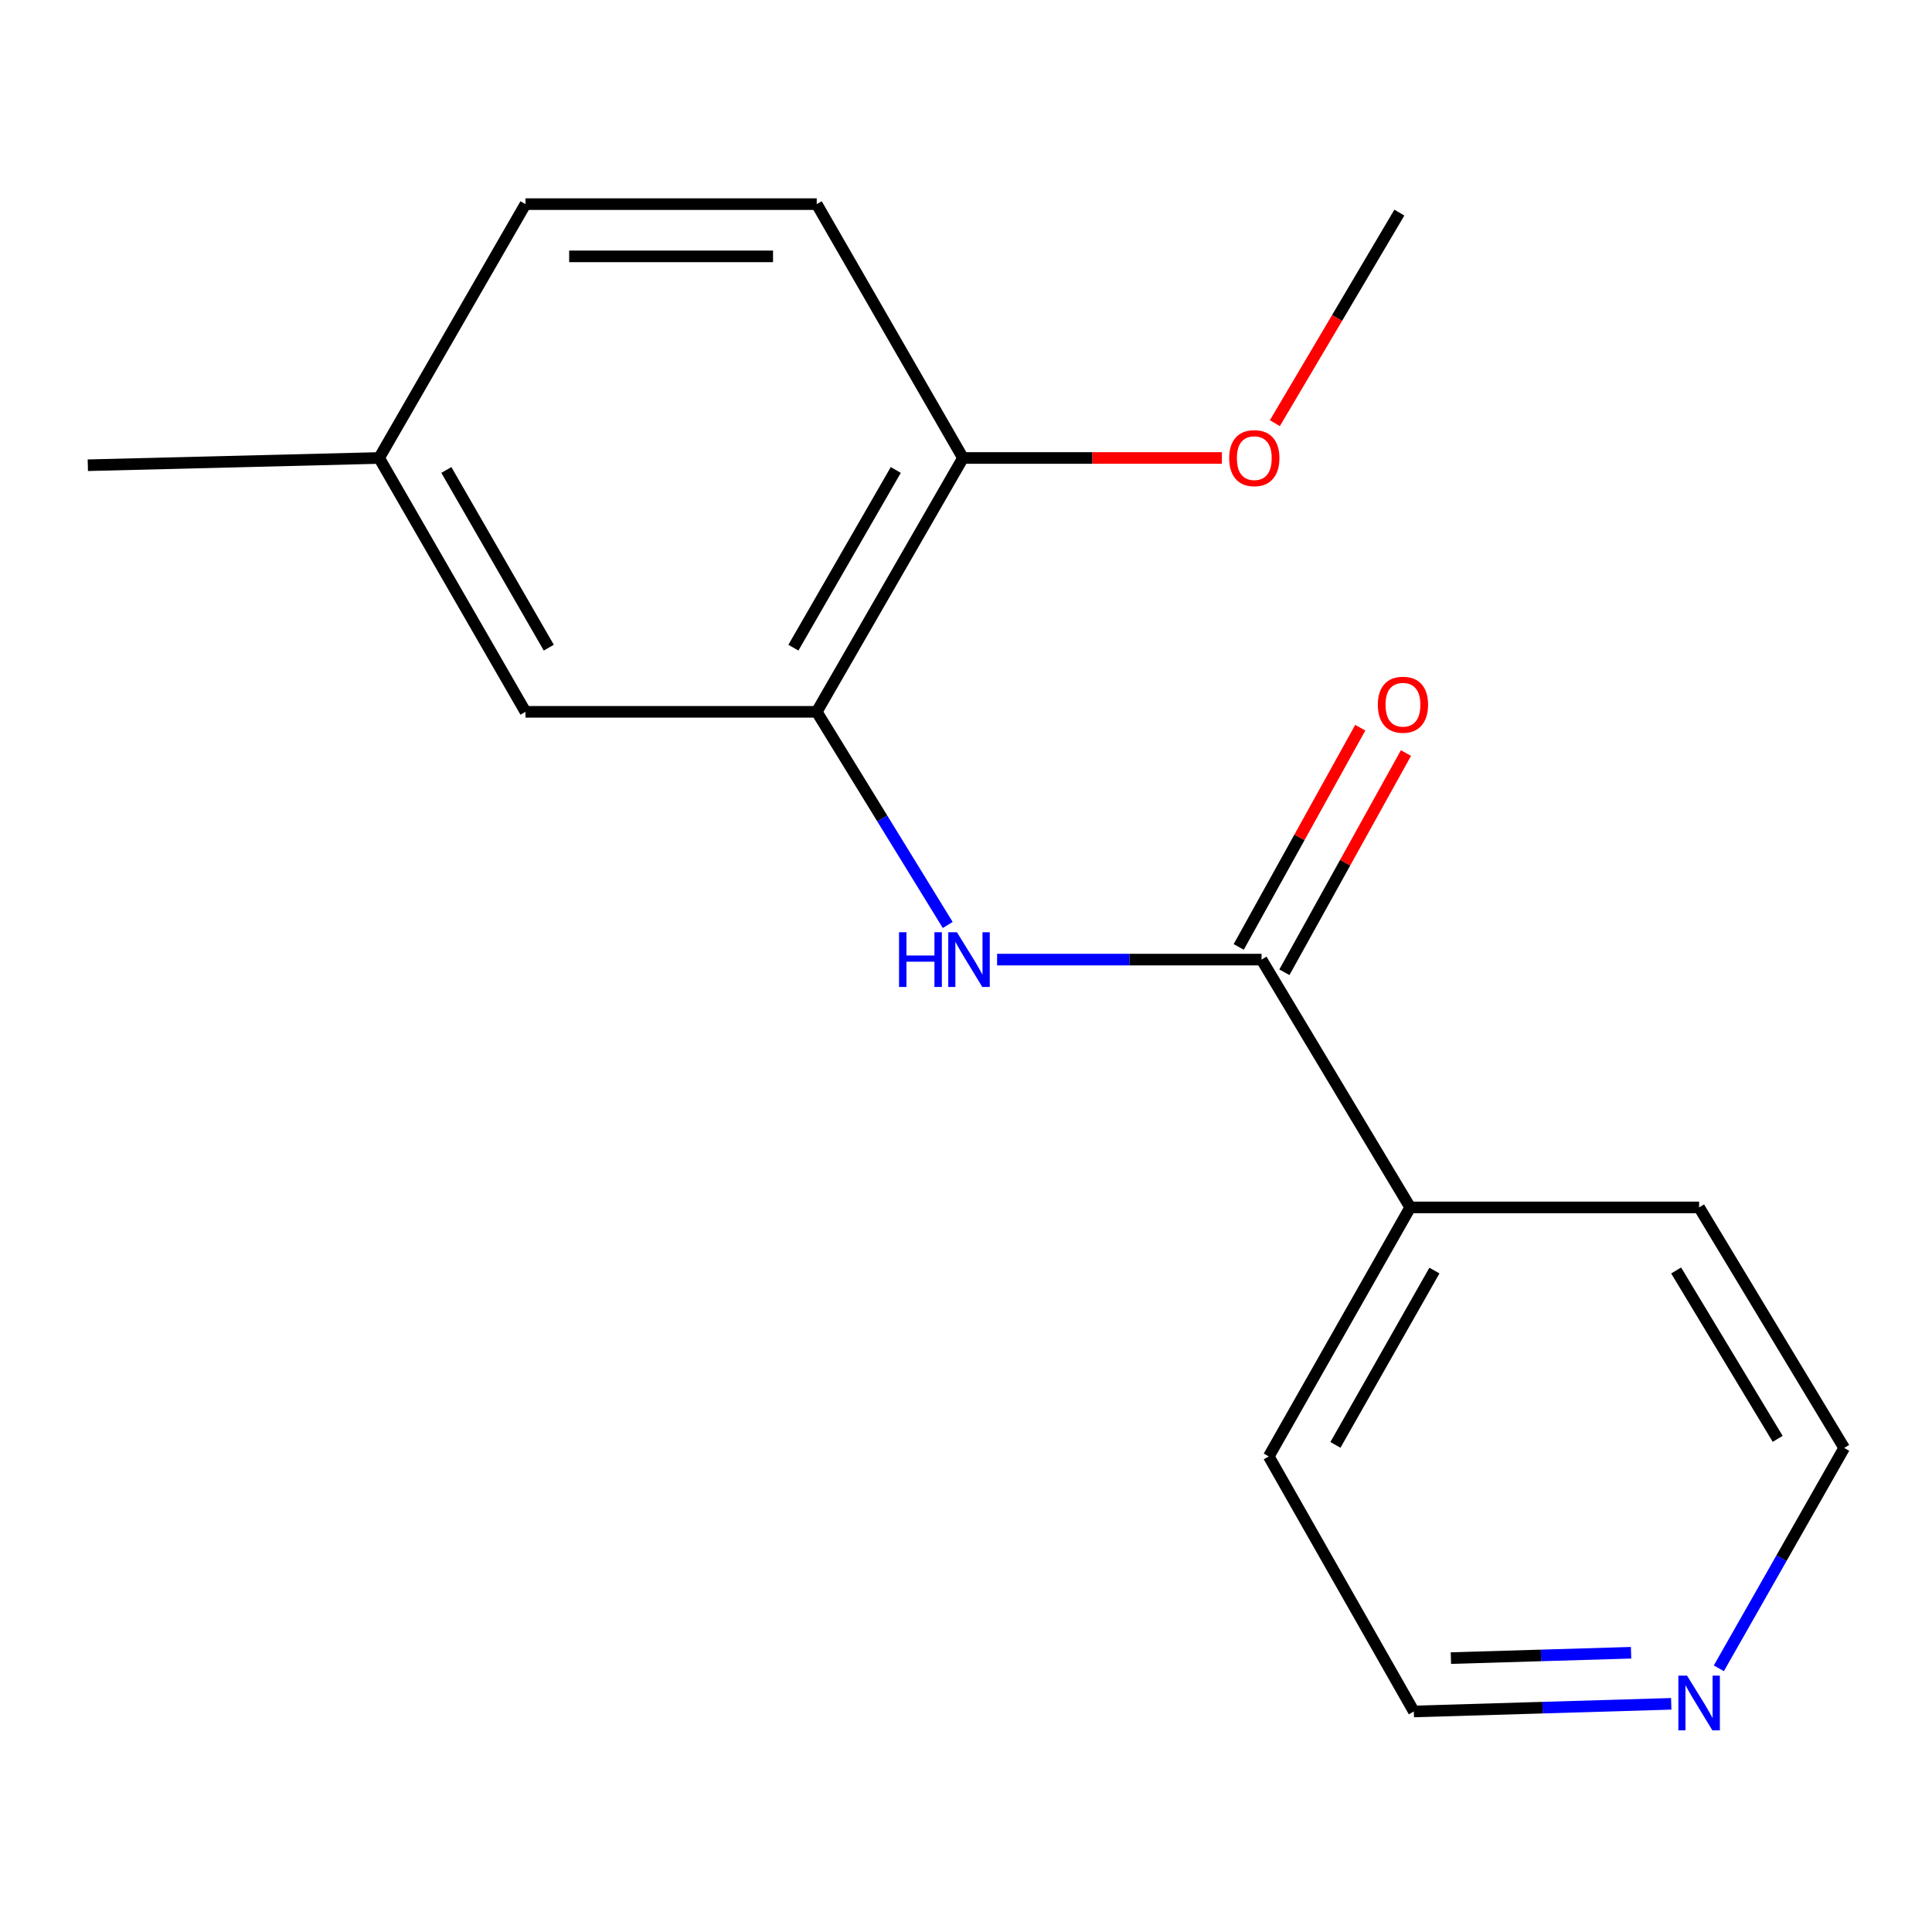 <?xml version='1.0' encoding='iso-8859-1'?>
<svg version='1.1' baseProfile='full'
              xmlns='http://www.w3.org/2000/svg'
                      xmlns:rdkit='http://www.rdkit.org/xml'
                      xmlns:xlink='http://www.w3.org/1999/xlink'
                  xml:space='preserve'
width='1000px' height='1000px' viewBox='0 0 1000 1000'>
<!-- END OF HEADER -->
<rect style='opacity:1.0;fill:#FFFFFF;stroke:none' width='1000' height='1000' x='0' y='0'> </rect>
<path class='bond-0' d='M 652.977,496.688 L 584.533,496.688' style='fill:none;fill-rule:evenodd;stroke:#000000;stroke-width:6px;stroke-linecap:butt;stroke-linejoin:miter;stroke-opacity:1' />
<path class='bond-0' d='M 584.533,496.688 L 516.088,496.688' style='fill:none;fill-rule:evenodd;stroke:#0000FF;stroke-width:6px;stroke-linecap:butt;stroke-linejoin:miter;stroke-opacity:1' />
<path class='bond-4' d='M 664.802,503.245 L 696.26,446.509' style='fill:none;fill-rule:evenodd;stroke:#000000;stroke-width:6px;stroke-linecap:butt;stroke-linejoin:miter;stroke-opacity:1' />
<path class='bond-4' d='M 696.26,446.509 L 727.717,389.773' style='fill:none;fill-rule:evenodd;stroke:#FF0000;stroke-width:6px;stroke-linecap:butt;stroke-linejoin:miter;stroke-opacity:1' />
<path class='bond-4' d='M 641.153,490.132 L 672.61,433.396' style='fill:none;fill-rule:evenodd;stroke:#000000;stroke-width:6px;stroke-linecap:butt;stroke-linejoin:miter;stroke-opacity:1' />
<path class='bond-4' d='M 672.61,433.396 L 704.068,376.66' style='fill:none;fill-rule:evenodd;stroke:#FF0000;stroke-width:6px;stroke-linecap:butt;stroke-linejoin:miter;stroke-opacity:1' />
<path class='bond-5' d='M 652.977,496.688 L 729.924,624.953' style='fill:none;fill-rule:evenodd;stroke:#000000;stroke-width:6px;stroke-linecap:butt;stroke-linejoin:miter;stroke-opacity:1' />
<path class='bond-1' d='M 490.546,478.765 L 456.642,423.602' style='fill:none;fill-rule:evenodd;stroke:#0000FF;stroke-width:6px;stroke-linecap:butt;stroke-linejoin:miter;stroke-opacity:1' />
<path class='bond-1' d='M 456.642,423.602 L 422.738,368.439' style='fill:none;fill-rule:evenodd;stroke:#000000;stroke-width:6px;stroke-linecap:butt;stroke-linejoin:miter;stroke-opacity:1' />
<path class='bond-2' d='M 422.738,368.439 L 498.438,237.049' style='fill:none;fill-rule:evenodd;stroke:#000000;stroke-width:6px;stroke-linecap:butt;stroke-linejoin:miter;stroke-opacity:1' />
<path class='bond-2' d='M 410.662,335.231 L 463.652,243.258' style='fill:none;fill-rule:evenodd;stroke:#000000;stroke-width:6px;stroke-linecap:butt;stroke-linejoin:miter;stroke-opacity:1' />
<path class='bond-3' d='M 422.738,368.439 L 271.984,368.439' style='fill:none;fill-rule:evenodd;stroke:#000000;stroke-width:6px;stroke-linecap:butt;stroke-linejoin:miter;stroke-opacity:1' />
<path class='bond-7' d='M 498.438,237.049 L 422.738,105.659' style='fill:none;fill-rule:evenodd;stroke:#000000;stroke-width:6px;stroke-linecap:butt;stroke-linejoin:miter;stroke-opacity:1' />
<path class='bond-10' d='M 498.438,237.049 L 565.445,237.049' style='fill:none;fill-rule:evenodd;stroke:#000000;stroke-width:6px;stroke-linecap:butt;stroke-linejoin:miter;stroke-opacity:1' />
<path class='bond-10' d='M 565.445,237.049 L 632.452,237.049' style='fill:none;fill-rule:evenodd;stroke:#FF0000;stroke-width:6px;stroke-linecap:butt;stroke-linejoin:miter;stroke-opacity:1' />
<path class='bond-8' d='M 271.984,368.439 L 196.239,237.049' style='fill:none;fill-rule:evenodd;stroke:#000000;stroke-width:6px;stroke-linecap:butt;stroke-linejoin:miter;stroke-opacity:1' />
<path class='bond-8' d='M 284.049,335.225 L 231.027,243.252' style='fill:none;fill-rule:evenodd;stroke:#000000;stroke-width:6px;stroke-linecap:butt;stroke-linejoin:miter;stroke-opacity:1' />
<path class='bond-13' d='M 729.924,624.953 L 656.718,753.849' style='fill:none;fill-rule:evenodd;stroke:#000000;stroke-width:6px;stroke-linecap:butt;stroke-linejoin:miter;stroke-opacity:1' />
<path class='bond-13' d='M 742.457,657.642 L 691.212,747.869' style='fill:none;fill-rule:evenodd;stroke:#000000;stroke-width:6px;stroke-linecap:butt;stroke-linejoin:miter;stroke-opacity:1' />
<path class='bond-14' d='M 729.924,624.953 L 879.461,624.953' style='fill:none;fill-rule:evenodd;stroke:#000000;stroke-width:6px;stroke-linecap:butt;stroke-linejoin:miter;stroke-opacity:1' />
<path class='bond-6' d='M 865.028,881.897 L 798.415,883.876' style='fill:none;fill-rule:evenodd;stroke:#0000FF;stroke-width:6px;stroke-linecap:butt;stroke-linejoin:miter;stroke-opacity:1' />
<path class='bond-6' d='M 798.415,883.876 L 731.802,885.855' style='fill:none;fill-rule:evenodd;stroke:#000000;stroke-width:6px;stroke-linecap:butt;stroke-linejoin:miter;stroke-opacity:1' />
<path class='bond-6' d='M 844.241,855.461 L 797.612,856.846' style='fill:none;fill-rule:evenodd;stroke:#0000FF;stroke-width:6px;stroke-linecap:butt;stroke-linejoin:miter;stroke-opacity:1' />
<path class='bond-6' d='M 797.612,856.846 L 750.983,858.232' style='fill:none;fill-rule:evenodd;stroke:#000000;stroke-width:6px;stroke-linecap:butt;stroke-linejoin:miter;stroke-opacity:1' />
<path class='bond-17' d='M 889.674,863.511 L 922.11,806.479' style='fill:none;fill-rule:evenodd;stroke:#0000FF;stroke-width:6px;stroke-linecap:butt;stroke-linejoin:miter;stroke-opacity:1' />
<path class='bond-17' d='M 922.11,806.479 L 954.545,749.447' style='fill:none;fill-rule:evenodd;stroke:#000000;stroke-width:6px;stroke-linecap:butt;stroke-linejoin:miter;stroke-opacity:1' />
<path class='bond-18' d='M 422.738,105.659 L 271.984,105.659' style='fill:none;fill-rule:evenodd;stroke:#000000;stroke-width:6px;stroke-linecap:butt;stroke-linejoin:miter;stroke-opacity:1' />
<path class='bond-18' d='M 400.125,132.7 L 294.597,132.7' style='fill:none;fill-rule:evenodd;stroke:#000000;stroke-width:6px;stroke-linecap:butt;stroke-linejoin:miter;stroke-opacity:1' />
<path class='bond-9' d='M 196.239,237.049 L 271.984,105.659' style='fill:none;fill-rule:evenodd;stroke:#000000;stroke-width:6px;stroke-linecap:butt;stroke-linejoin:miter;stroke-opacity:1' />
<path class='bond-15' d='M 196.239,237.049 L 45.455,240.805' style='fill:none;fill-rule:evenodd;stroke:#000000;stroke-width:6px;stroke-linecap:butt;stroke-linejoin:miter;stroke-opacity:1' />
<path class='bond-16' d='M 659.868,219.041 L 692.087,164.543' style='fill:none;fill-rule:evenodd;stroke:#FF0000;stroke-width:6px;stroke-linecap:butt;stroke-linejoin:miter;stroke-opacity:1' />
<path class='bond-16' d='M 692.087,164.543 L 724.306,110.046' style='fill:none;fill-rule:evenodd;stroke:#000000;stroke-width:6px;stroke-linecap:butt;stroke-linejoin:miter;stroke-opacity:1' />
<path class='bond-11' d='M 731.802,885.855 L 656.718,753.849' style='fill:none;fill-rule:evenodd;stroke:#000000;stroke-width:6px;stroke-linecap:butt;stroke-linejoin:miter;stroke-opacity:1' />
<path class='bond-12' d='M 954.545,749.447 L 879.461,624.953' style='fill:none;fill-rule:evenodd;stroke:#000000;stroke-width:6px;stroke-linecap:butt;stroke-linejoin:miter;stroke-opacity:1' />
<path class='bond-12' d='M 920.127,744.739 L 867.568,657.593' style='fill:none;fill-rule:evenodd;stroke:#000000;stroke-width:6px;stroke-linecap:butt;stroke-linejoin:miter;stroke-opacity:1' />
<path  class='atom-1' d='M 465.342 482.528
L 469.182 482.528
L 469.182 494.568
L 483.662 494.568
L 483.662 482.528
L 487.502 482.528
L 487.502 510.848
L 483.662 510.848
L 483.662 497.768
L 469.182 497.768
L 469.182 510.848
L 465.342 510.848
L 465.342 482.528
' fill='#0000FF'/>
<path  class='atom-1' d='M 495.302 482.528
L 504.582 497.528
Q 505.502 499.008, 506.982 501.688
Q 508.462 504.368, 508.542 504.528
L 508.542 482.528
L 512.302 482.528
L 512.302 510.848
L 508.422 510.848
L 498.462 494.448
Q 497.302 492.528, 496.062 490.328
Q 494.862 488.128, 494.502 487.448
L 494.502 510.848
L 490.822 510.848
L 490.822 482.528
L 495.302 482.528
' fill='#0000FF'/>
<path  class='atom-5' d='M 713.169 364.763
Q 713.169 357.963, 716.529 354.163
Q 719.889 350.363, 726.169 350.363
Q 732.449 350.363, 735.809 354.163
Q 739.169 357.963, 739.169 364.763
Q 739.169 371.643, 735.769 375.563
Q 732.369 379.443, 726.169 379.443
Q 719.929 379.443, 716.529 375.563
Q 713.169 371.683, 713.169 364.763
M 726.169 376.243
Q 730.489 376.243, 732.809 373.363
Q 735.169 370.443, 735.169 364.763
Q 735.169 359.203, 732.809 356.403
Q 730.489 353.563, 726.169 353.563
Q 721.849 353.563, 719.489 356.363
Q 717.169 359.163, 717.169 364.763
Q 717.169 370.483, 719.489 373.363
Q 721.849 376.243, 726.169 376.243
' fill='#FF0000'/>
<path  class='atom-7' d='M 873.201 867.308
L 882.481 882.308
Q 883.401 883.788, 884.881 886.468
Q 886.361 889.148, 886.441 889.308
L 886.441 867.308
L 890.201 867.308
L 890.201 895.628
L 886.321 895.628
L 876.361 879.228
Q 875.201 877.308, 873.961 875.108
Q 872.761 872.908, 872.401 872.228
L 872.401 895.628
L 868.721 895.628
L 868.721 867.308
L 873.201 867.308
' fill='#0000FF'/>
<path  class='atom-11' d='M 636.222 237.129
Q 636.222 230.329, 639.582 226.529
Q 642.942 222.729, 649.222 222.729
Q 655.502 222.729, 658.862 226.529
Q 662.222 230.329, 662.222 237.129
Q 662.222 244.009, 658.822 247.929
Q 655.422 251.809, 649.222 251.809
Q 642.982 251.809, 639.582 247.929
Q 636.222 244.049, 636.222 237.129
M 649.222 248.609
Q 653.542 248.609, 655.862 245.729
Q 658.222 242.809, 658.222 237.129
Q 658.222 231.569, 655.862 228.769
Q 653.542 225.929, 649.222 225.929
Q 644.902 225.929, 642.542 228.729
Q 640.222 231.529, 640.222 237.129
Q 640.222 242.849, 642.542 245.729
Q 644.902 248.609, 649.222 248.609
' fill='#FF0000'/>
</svg>
